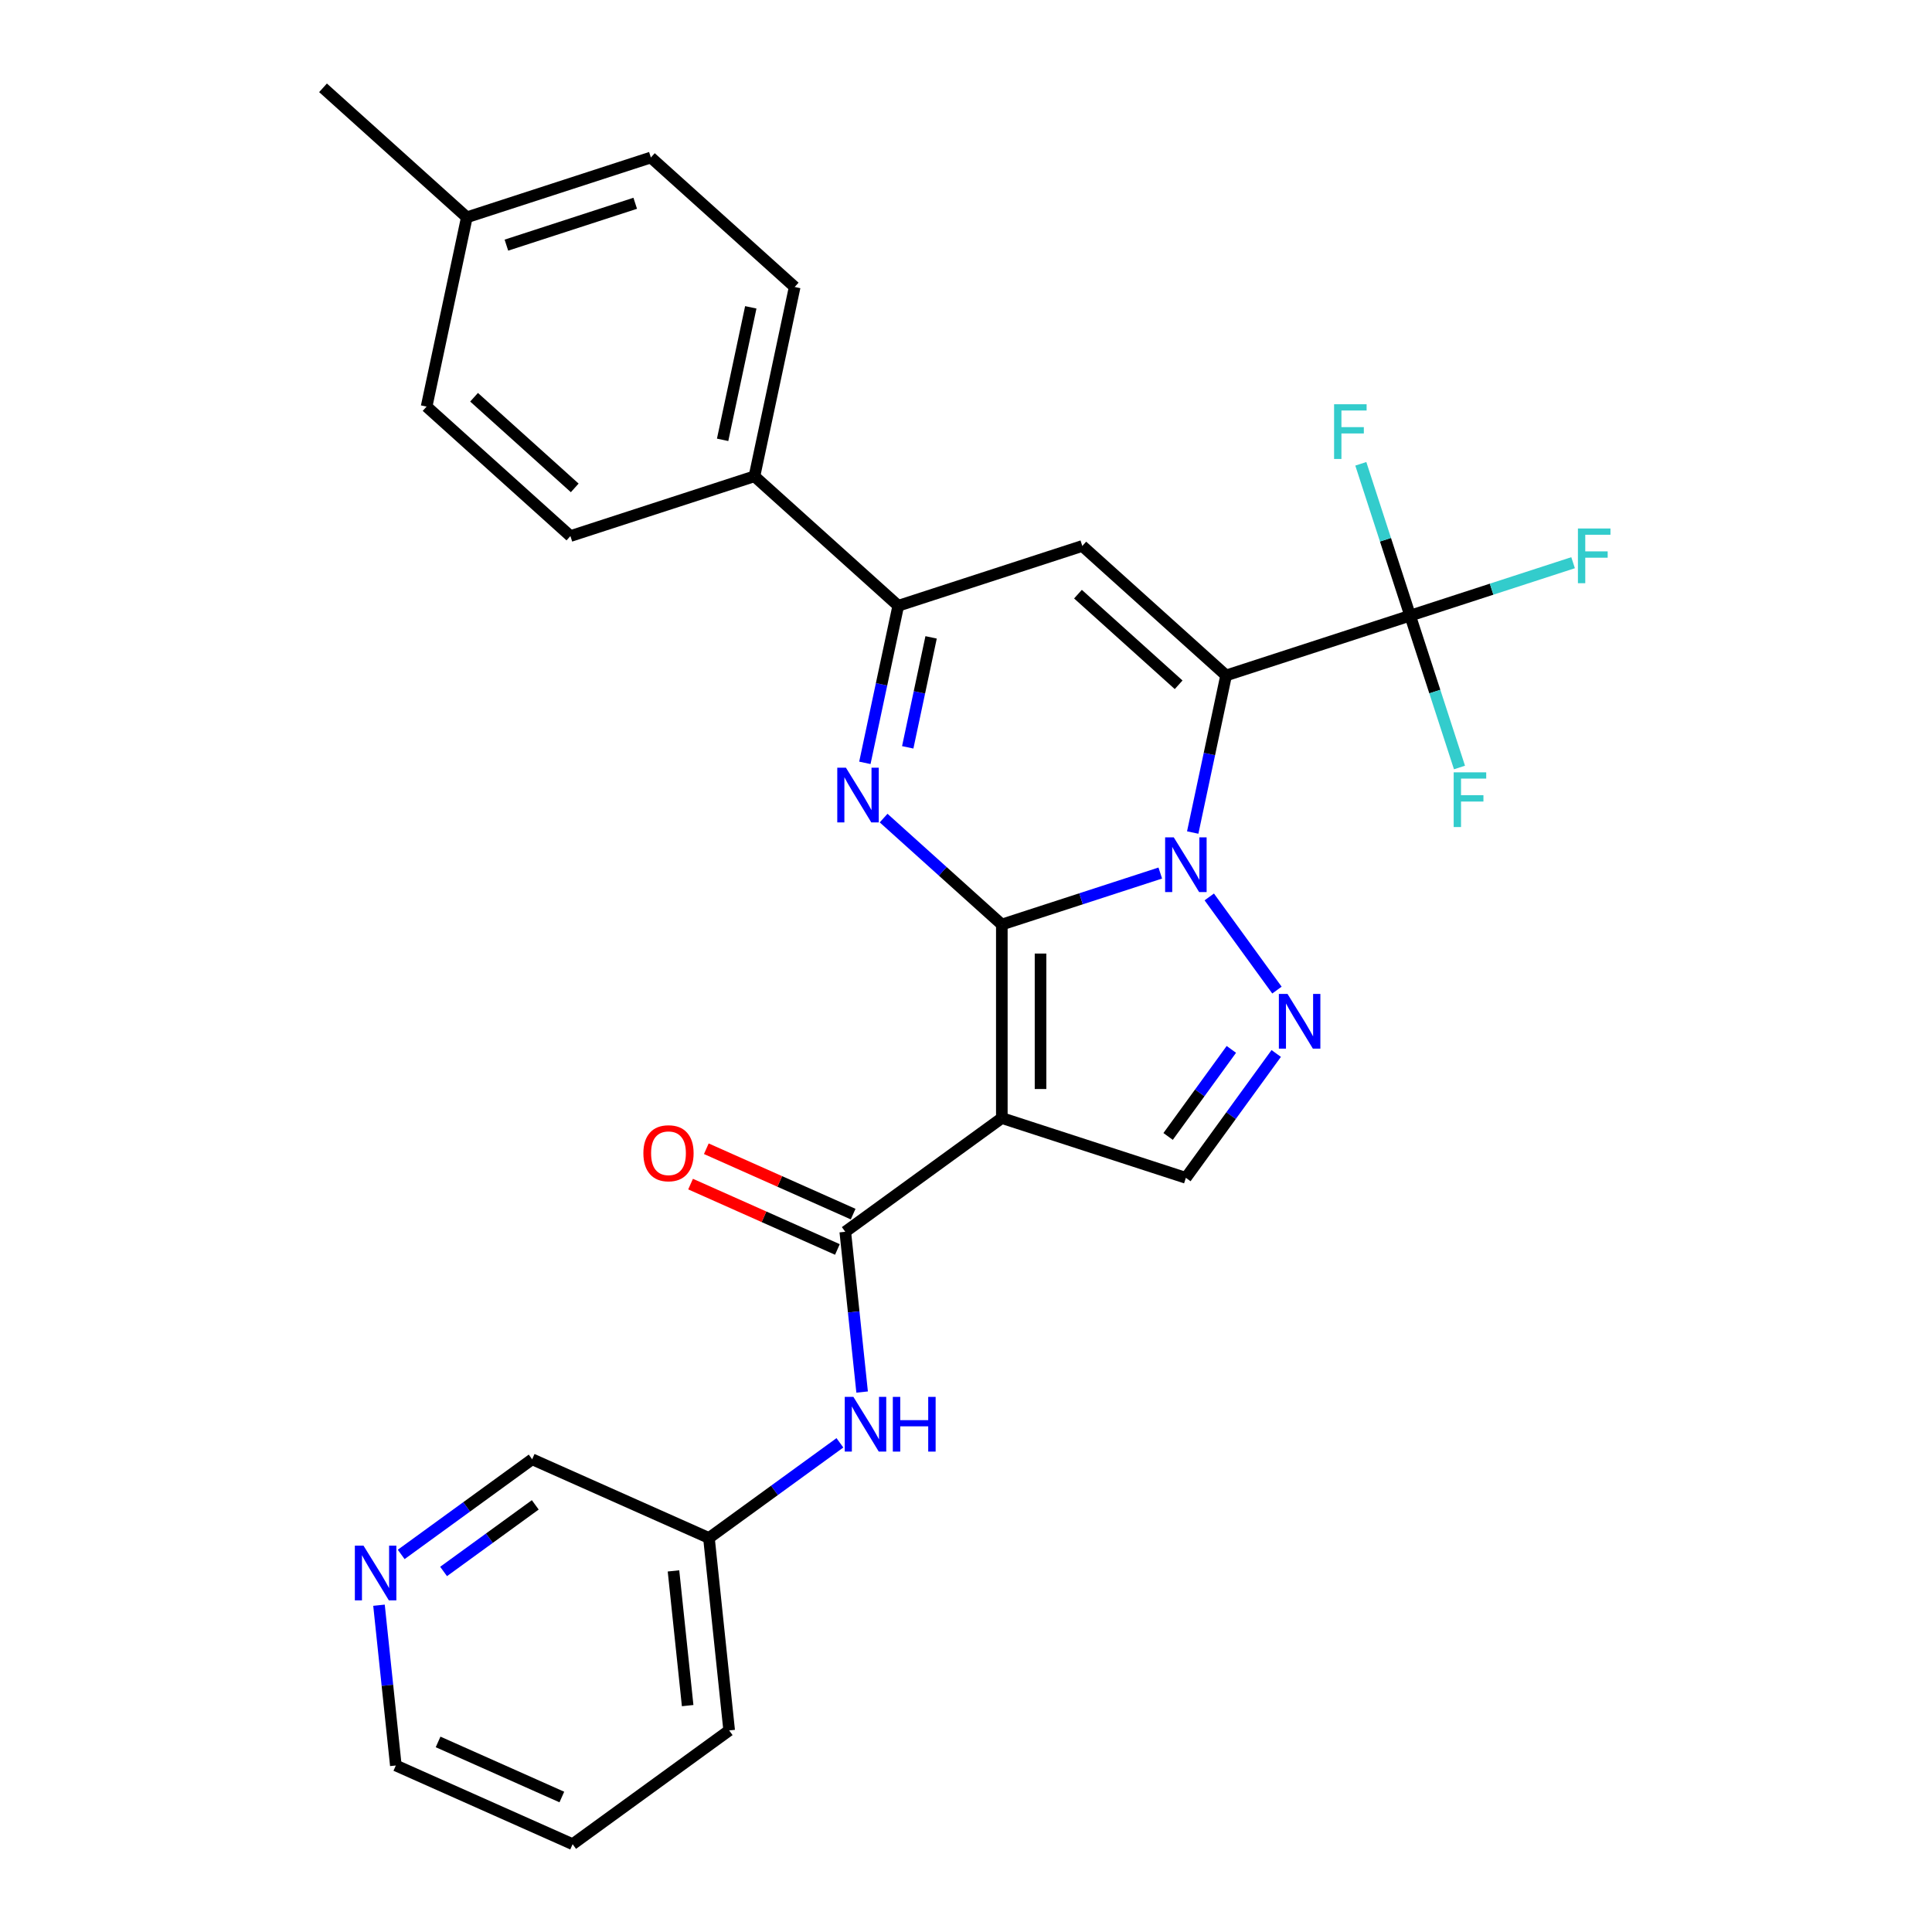 <?xml version='1.0' encoding='iso-8859-1'?>
<svg version='1.1' baseProfile='full'
              xmlns='http://www.w3.org/2000/svg'
                      xmlns:rdkit='http://www.rdkit.org/xml'
                      xmlns:xlink='http://www.w3.org/1999/xlink'
                  xml:space='preserve'
width='1000px' height='1000px' viewBox='0 0 1000 1000'>
<!-- END OF HEADER -->
<rect style='opacity:1.0;fill:#FFFFFF;stroke:none' width='1000' height='1000' x='0' y='0'> </rect>
<path class='bond-0' d='M 518.545,478.535 L 559.553,465.211' style='fill:none;fill-rule:evenodd;stroke:#000000;stroke-width:6px;stroke-linecap:butt;stroke-linejoin:miter;stroke-opacity:1' />
<path class='bond-0' d='M 559.553,465.211 L 600.561,451.887' style='fill:none;fill-rule:evenodd;stroke:#0000FF;stroke-width:6px;stroke-linecap:butt;stroke-linejoin:miter;stroke-opacity:1' />
<path class='bond-2' d='M 518.545,478.535 L 518.545,578.697' style='fill:none;fill-rule:evenodd;stroke:#000000;stroke-width:6px;stroke-linecap:butt;stroke-linejoin:miter;stroke-opacity:1' />
<path class='bond-2' d='M 538.578,493.56 L 538.578,563.673' style='fill:none;fill-rule:evenodd;stroke:#000000;stroke-width:6px;stroke-linecap:butt;stroke-linejoin:miter;stroke-opacity:1' />
<path class='bond-3' d='M 518.545,478.535 L 487.95,450.987' style='fill:none;fill-rule:evenodd;stroke:#000000;stroke-width:6px;stroke-linecap:butt;stroke-linejoin:miter;stroke-opacity:1' />
<path class='bond-3' d='M 487.95,450.987 L 457.355,423.439' style='fill:none;fill-rule:evenodd;stroke:#0000FF;stroke-width:6px;stroke-linecap:butt;stroke-linejoin:miter;stroke-opacity:1' />
<path class='bond-1' d='M 617.347,430.919 L 625.989,390.265' style='fill:none;fill-rule:evenodd;stroke:#0000FF;stroke-width:6px;stroke-linecap:butt;stroke-linejoin:miter;stroke-opacity:1' />
<path class='bond-1' d='M 625.989,390.265 L 634.63,349.61' style='fill:none;fill-rule:evenodd;stroke:#000000;stroke-width:6px;stroke-linecap:butt;stroke-linejoin:miter;stroke-opacity:1' />
<path class='bond-4' d='M 625.912,464.248 L 660.946,512.467' style='fill:none;fill-rule:evenodd;stroke:#0000FF;stroke-width:6px;stroke-linecap:butt;stroke-linejoin:miter;stroke-opacity:1' />
<path class='bond-7' d='M 634.63,349.61 L 729.89,318.658' style='fill:none;fill-rule:evenodd;stroke:#000000;stroke-width:6px;stroke-linecap:butt;stroke-linejoin:miter;stroke-opacity:1' />
<path class='bond-29' d='M 634.63,349.61 L 560.195,282.589' style='fill:none;fill-rule:evenodd;stroke:#000000;stroke-width:6px;stroke-linecap:butt;stroke-linejoin:miter;stroke-opacity:1' />
<path class='bond-29' d='M 610.061,354.444 L 557.956,307.529' style='fill:none;fill-rule:evenodd;stroke:#000000;stroke-width:6px;stroke-linecap:butt;stroke-linejoin:miter;stroke-opacity:1' />
<path class='bond-8' d='M 518.545,578.697 L 437.513,637.571' style='fill:none;fill-rule:evenodd;stroke:#000000;stroke-width:6px;stroke-linecap:butt;stroke-linejoin:miter;stroke-opacity:1' />
<path class='bond-9' d='M 518.545,578.697 L 613.805,609.649' style='fill:none;fill-rule:evenodd;stroke:#000000;stroke-width:6px;stroke-linecap:butt;stroke-linejoin:miter;stroke-opacity:1' />
<path class='bond-6' d='M 447.653,394.85 L 456.294,354.195' style='fill:none;fill-rule:evenodd;stroke:#0000FF;stroke-width:6px;stroke-linecap:butt;stroke-linejoin:miter;stroke-opacity:1' />
<path class='bond-6' d='M 456.294,354.195 L 464.935,313.541' style='fill:none;fill-rule:evenodd;stroke:#000000;stroke-width:6px;stroke-linecap:butt;stroke-linejoin:miter;stroke-opacity:1' />
<path class='bond-6' d='M 469.84,386.818 L 475.889,358.36' style='fill:none;fill-rule:evenodd;stroke:#0000FF;stroke-width:6px;stroke-linecap:butt;stroke-linejoin:miter;stroke-opacity:1' />
<path class='bond-6' d='M 475.889,358.36 L 481.938,329.902' style='fill:none;fill-rule:evenodd;stroke:#000000;stroke-width:6px;stroke-linecap:butt;stroke-linejoin:miter;stroke-opacity:1' />
<path class='bond-28' d='M 660.572,545.28 L 637.189,577.465' style='fill:none;fill-rule:evenodd;stroke:#0000FF;stroke-width:6px;stroke-linecap:butt;stroke-linejoin:miter;stroke-opacity:1' />
<path class='bond-28' d='M 637.189,577.465 L 613.805,609.649' style='fill:none;fill-rule:evenodd;stroke:#000000;stroke-width:6px;stroke-linecap:butt;stroke-linejoin:miter;stroke-opacity:1' />
<path class='bond-28' d='M 637.35,543.161 L 620.982,565.69' style='fill:none;fill-rule:evenodd;stroke:#0000FF;stroke-width:6px;stroke-linecap:butt;stroke-linejoin:miter;stroke-opacity:1' />
<path class='bond-28' d='M 620.982,565.69 L 604.614,588.219' style='fill:none;fill-rule:evenodd;stroke:#000000;stroke-width:6px;stroke-linecap:butt;stroke-linejoin:miter;stroke-opacity:1' />
<path class='bond-5' d='M 560.195,282.589 L 464.935,313.541' style='fill:none;fill-rule:evenodd;stroke:#000000;stroke-width:6px;stroke-linecap:butt;stroke-linejoin:miter;stroke-opacity:1' />
<path class='bond-11' d='M 464.935,313.541 L 390.501,246.519' style='fill:none;fill-rule:evenodd;stroke:#000000;stroke-width:6px;stroke-linecap:butt;stroke-linejoin:miter;stroke-opacity:1' />
<path class='bond-14' d='M 729.89,318.658 L 772.058,304.957' style='fill:none;fill-rule:evenodd;stroke:#000000;stroke-width:6px;stroke-linecap:butt;stroke-linejoin:miter;stroke-opacity:1' />
<path class='bond-14' d='M 772.058,304.957 L 814.226,291.256' style='fill:none;fill-rule:evenodd;stroke:#33CCCC;stroke-width:6px;stroke-linecap:butt;stroke-linejoin:miter;stroke-opacity:1' />
<path class='bond-15' d='M 729.89,318.658 L 717.121,279.361' style='fill:none;fill-rule:evenodd;stroke:#000000;stroke-width:6px;stroke-linecap:butt;stroke-linejoin:miter;stroke-opacity:1' />
<path class='bond-15' d='M 717.121,279.361 L 704.353,240.063' style='fill:none;fill-rule:evenodd;stroke:#33CCCC;stroke-width:6px;stroke-linecap:butt;stroke-linejoin:miter;stroke-opacity:1' />
<path class='bond-16' d='M 729.89,318.658 L 742.659,357.956' style='fill:none;fill-rule:evenodd;stroke:#000000;stroke-width:6px;stroke-linecap:butt;stroke-linejoin:miter;stroke-opacity:1' />
<path class='bond-16' d='M 742.659,357.956 L 755.427,397.254' style='fill:none;fill-rule:evenodd;stroke:#33CCCC;stroke-width:6px;stroke-linecap:butt;stroke-linejoin:miter;stroke-opacity:1' />
<path class='bond-10' d='M 437.513,637.571 L 441.872,679.046' style='fill:none;fill-rule:evenodd;stroke:#000000;stroke-width:6px;stroke-linecap:butt;stroke-linejoin:miter;stroke-opacity:1' />
<path class='bond-10' d='M 441.872,679.046 L 446.231,720.52' style='fill:none;fill-rule:evenodd;stroke:#0000FF;stroke-width:6px;stroke-linecap:butt;stroke-linejoin:miter;stroke-opacity:1' />
<path class='bond-12' d='M 441.587,628.421 L 403.587,611.503' style='fill:none;fill-rule:evenodd;stroke:#000000;stroke-width:6px;stroke-linecap:butt;stroke-linejoin:miter;stroke-opacity:1' />
<path class='bond-12' d='M 403.587,611.503 L 365.588,594.584' style='fill:none;fill-rule:evenodd;stroke:#FF0000;stroke-width:6px;stroke-linecap:butt;stroke-linejoin:miter;stroke-opacity:1' />
<path class='bond-12' d='M 433.439,646.721 L 395.439,629.803' style='fill:none;fill-rule:evenodd;stroke:#000000;stroke-width:6px;stroke-linecap:butt;stroke-linejoin:miter;stroke-opacity:1' />
<path class='bond-12' d='M 395.439,629.803 L 357.44,612.885' style='fill:none;fill-rule:evenodd;stroke:#FF0000;stroke-width:6px;stroke-linecap:butt;stroke-linejoin:miter;stroke-opacity:1' />
<path class='bond-19' d='M 434.738,746.807 L 400.844,771.433' style='fill:none;fill-rule:evenodd;stroke:#0000FF;stroke-width:6px;stroke-linecap:butt;stroke-linejoin:miter;stroke-opacity:1' />
<path class='bond-19' d='M 400.844,771.433 L 366.95,796.058' style='fill:none;fill-rule:evenodd;stroke:#000000;stroke-width:6px;stroke-linecap:butt;stroke-linejoin:miter;stroke-opacity:1' />
<path class='bond-17' d='M 390.501,246.519 L 411.325,148.546' style='fill:none;fill-rule:evenodd;stroke:#000000;stroke-width:6px;stroke-linecap:butt;stroke-linejoin:miter;stroke-opacity:1' />
<path class='bond-17' d='M 374.03,227.658 L 388.607,159.077' style='fill:none;fill-rule:evenodd;stroke:#000000;stroke-width:6px;stroke-linecap:butt;stroke-linejoin:miter;stroke-opacity:1' />
<path class='bond-18' d='M 390.501,246.519 L 295.241,277.471' style='fill:none;fill-rule:evenodd;stroke:#000000;stroke-width:6px;stroke-linecap:butt;stroke-linejoin:miter;stroke-opacity:1' />
<path class='bond-13' d='M 207.658,804.57 L 241.553,779.944' style='fill:none;fill-rule:evenodd;stroke:#0000FF;stroke-width:6px;stroke-linecap:butt;stroke-linejoin:miter;stroke-opacity:1' />
<path class='bond-13' d='M 241.553,779.944 L 275.447,755.319' style='fill:none;fill-rule:evenodd;stroke:#000000;stroke-width:6px;stroke-linecap:butt;stroke-linejoin:miter;stroke-opacity:1' />
<path class='bond-13' d='M 229.601,813.389 L 253.327,796.151' style='fill:none;fill-rule:evenodd;stroke:#0000FF;stroke-width:6px;stroke-linecap:butt;stroke-linejoin:miter;stroke-opacity:1' />
<path class='bond-13' d='M 253.327,796.151 L 277.054,778.913' style='fill:none;fill-rule:evenodd;stroke:#000000;stroke-width:6px;stroke-linecap:butt;stroke-linejoin:miter;stroke-opacity:1' />
<path class='bond-31' d='M 196.166,830.857 L 200.525,872.331' style='fill:none;fill-rule:evenodd;stroke:#0000FF;stroke-width:6px;stroke-linecap:butt;stroke-linejoin:miter;stroke-opacity:1' />
<path class='bond-31' d='M 200.525,872.331 L 204.884,913.806' style='fill:none;fill-rule:evenodd;stroke:#000000;stroke-width:6px;stroke-linecap:butt;stroke-linejoin:miter;stroke-opacity:1' />
<path class='bond-21' d='M 411.325,148.546 L 336.89,81.524' style='fill:none;fill-rule:evenodd;stroke:#000000;stroke-width:6px;stroke-linecap:butt;stroke-linejoin:miter;stroke-opacity:1' />
<path class='bond-20' d='M 295.241,277.471 L 220.806,210.449' style='fill:none;fill-rule:evenodd;stroke:#000000;stroke-width:6px;stroke-linecap:butt;stroke-linejoin:miter;stroke-opacity:1' />
<path class='bond-20' d='M 297.48,252.531 L 245.375,205.616' style='fill:none;fill-rule:evenodd;stroke:#000000;stroke-width:6px;stroke-linecap:butt;stroke-linejoin:miter;stroke-opacity:1' />
<path class='bond-23' d='M 366.95,796.058 L 275.447,755.319' style='fill:none;fill-rule:evenodd;stroke:#000000;stroke-width:6px;stroke-linecap:butt;stroke-linejoin:miter;stroke-opacity:1' />
<path class='bond-25' d='M 366.95,796.058 L 377.419,895.672' style='fill:none;fill-rule:evenodd;stroke:#000000;stroke-width:6px;stroke-linecap:butt;stroke-linejoin:miter;stroke-opacity:1' />
<path class='bond-25' d='M 348.597,813.094 L 355.926,882.824' style='fill:none;fill-rule:evenodd;stroke:#000000;stroke-width:6px;stroke-linecap:butt;stroke-linejoin:miter;stroke-opacity:1' />
<path class='bond-22' d='M 220.806,210.449 L 241.631,112.476' style='fill:none;fill-rule:evenodd;stroke:#000000;stroke-width:6px;stroke-linecap:butt;stroke-linejoin:miter;stroke-opacity:1' />
<path class='bond-30' d='M 336.89,81.524 L 241.631,112.476' style='fill:none;fill-rule:evenodd;stroke:#000000;stroke-width:6px;stroke-linecap:butt;stroke-linejoin:miter;stroke-opacity:1' />
<path class='bond-30' d='M 328.792,105.219 L 262.11,126.885' style='fill:none;fill-rule:evenodd;stroke:#000000;stroke-width:6px;stroke-linecap:butt;stroke-linejoin:miter;stroke-opacity:1' />
<path class='bond-26' d='M 241.631,112.476 L 167.196,45.455' style='fill:none;fill-rule:evenodd;stroke:#000000;stroke-width:6px;stroke-linecap:butt;stroke-linejoin:miter;stroke-opacity:1' />
<path class='bond-24' d='M 204.884,913.806 L 296.387,954.545' style='fill:none;fill-rule:evenodd;stroke:#000000;stroke-width:6px;stroke-linecap:butt;stroke-linejoin:miter;stroke-opacity:1' />
<path class='bond-24' d='M 226.757,901.616 L 290.809,930.134' style='fill:none;fill-rule:evenodd;stroke:#000000;stroke-width:6px;stroke-linecap:butt;stroke-linejoin:miter;stroke-opacity:1' />
<path class='bond-27' d='M 377.419,895.672 L 296.387,954.545' style='fill:none;fill-rule:evenodd;stroke:#000000;stroke-width:6px;stroke-linecap:butt;stroke-linejoin:miter;stroke-opacity:1' />
<path  class='atom-1' d='M 607.545 433.424
L 616.825 448.424
Q 617.745 449.904, 619.225 452.584
Q 620.705 455.264, 620.785 455.424
L 620.785 433.424
L 624.545 433.424
L 624.545 461.744
L 620.665 461.744
L 610.705 445.344
Q 609.545 443.424, 608.305 441.224
Q 607.105 439.024, 606.745 438.344
L 606.745 461.744
L 603.065 461.744
L 603.065 433.424
L 607.545 433.424
' fill='#0000FF'/>
<path  class='atom-4' d='M 437.851 397.354
L 447.131 412.354
Q 448.051 413.834, 449.531 416.514
Q 451.011 419.194, 451.091 419.354
L 451.091 397.354
L 454.851 397.354
L 454.851 425.674
L 450.971 425.674
L 441.011 409.274
Q 439.851 407.354, 438.611 405.154
Q 437.411 402.954, 437.051 402.274
L 437.051 425.674
L 433.371 425.674
L 433.371 397.354
L 437.851 397.354
' fill='#0000FF'/>
<path  class='atom-5' d='M 666.419 514.456
L 675.699 529.456
Q 676.619 530.936, 678.099 533.616
Q 679.579 536.296, 679.659 536.456
L 679.659 514.456
L 683.419 514.456
L 683.419 542.776
L 679.539 542.776
L 669.579 526.376
Q 668.419 524.456, 667.179 522.256
Q 665.979 520.056, 665.619 519.376
L 665.619 542.776
L 661.939 542.776
L 661.939 514.456
L 666.419 514.456
' fill='#0000FF'/>
<path  class='atom-11' d='M 441.722 723.025
L 451.002 738.025
Q 451.922 739.505, 453.402 742.185
Q 454.882 744.865, 454.962 745.025
L 454.962 723.025
L 458.722 723.025
L 458.722 751.345
L 454.842 751.345
L 444.882 734.945
Q 443.722 733.025, 442.482 730.825
Q 441.282 728.625, 440.922 727.945
L 440.922 751.345
L 437.242 751.345
L 437.242 723.025
L 441.722 723.025
' fill='#0000FF'/>
<path  class='atom-11' d='M 462.122 723.025
L 465.962 723.025
L 465.962 735.065
L 480.442 735.065
L 480.442 723.025
L 484.282 723.025
L 484.282 751.345
L 480.442 751.345
L 480.442 738.265
L 465.962 738.265
L 465.962 751.345
L 462.122 751.345
L 462.122 723.025
' fill='#0000FF'/>
<path  class='atom-13' d='M 333.01 596.912
Q 333.01 590.112, 336.37 586.312
Q 339.73 582.512, 346.01 582.512
Q 352.29 582.512, 355.65 586.312
Q 359.01 590.112, 359.01 596.912
Q 359.01 603.792, 355.61 607.712
Q 352.21 611.592, 346.01 611.592
Q 339.77 611.592, 336.37 607.712
Q 333.01 603.832, 333.01 596.912
M 346.01 608.392
Q 350.33 608.392, 352.65 605.512
Q 355.01 602.592, 355.01 596.912
Q 355.01 591.352, 352.65 588.552
Q 350.33 585.712, 346.01 585.712
Q 341.69 585.712, 339.33 588.512
Q 337.01 591.312, 337.01 596.912
Q 337.01 602.632, 339.33 605.512
Q 341.69 608.392, 346.01 608.392
' fill='#FF0000'/>
<path  class='atom-14' d='M 188.154 800.033
L 197.434 815.033
Q 198.354 816.513, 199.834 819.193
Q 201.314 821.873, 201.394 822.033
L 201.394 800.033
L 205.154 800.033
L 205.154 828.353
L 201.274 828.353
L 191.314 811.953
Q 190.154 810.033, 188.914 807.833
Q 187.714 805.633, 187.354 804.953
L 187.354 828.353
L 183.674 828.353
L 183.674 800.033
L 188.154 800.033
' fill='#0000FF'/>
<path  class='atom-15' d='M 816.73 273.547
L 833.57 273.547
L 833.57 276.787
L 820.53 276.787
L 820.53 285.387
L 832.13 285.387
L 832.13 288.667
L 820.53 288.667
L 820.53 301.867
L 816.73 301.867
L 816.73 273.547
' fill='#33CCCC'/>
<path  class='atom-16' d='M 690.518 209.239
L 707.358 209.239
L 707.358 212.479
L 694.318 212.479
L 694.318 221.079
L 705.918 221.079
L 705.918 224.359
L 694.318 224.359
L 694.318 237.559
L 690.518 237.559
L 690.518 209.239
' fill='#33CCCC'/>
<path  class='atom-17' d='M 752.422 399.758
L 769.262 399.758
L 769.262 402.998
L 756.222 402.998
L 756.222 411.598
L 767.822 411.598
L 767.822 414.878
L 756.222 414.878
L 756.222 428.078
L 752.422 428.078
L 752.422 399.758
' fill='#33CCCC'/>
</svg>
